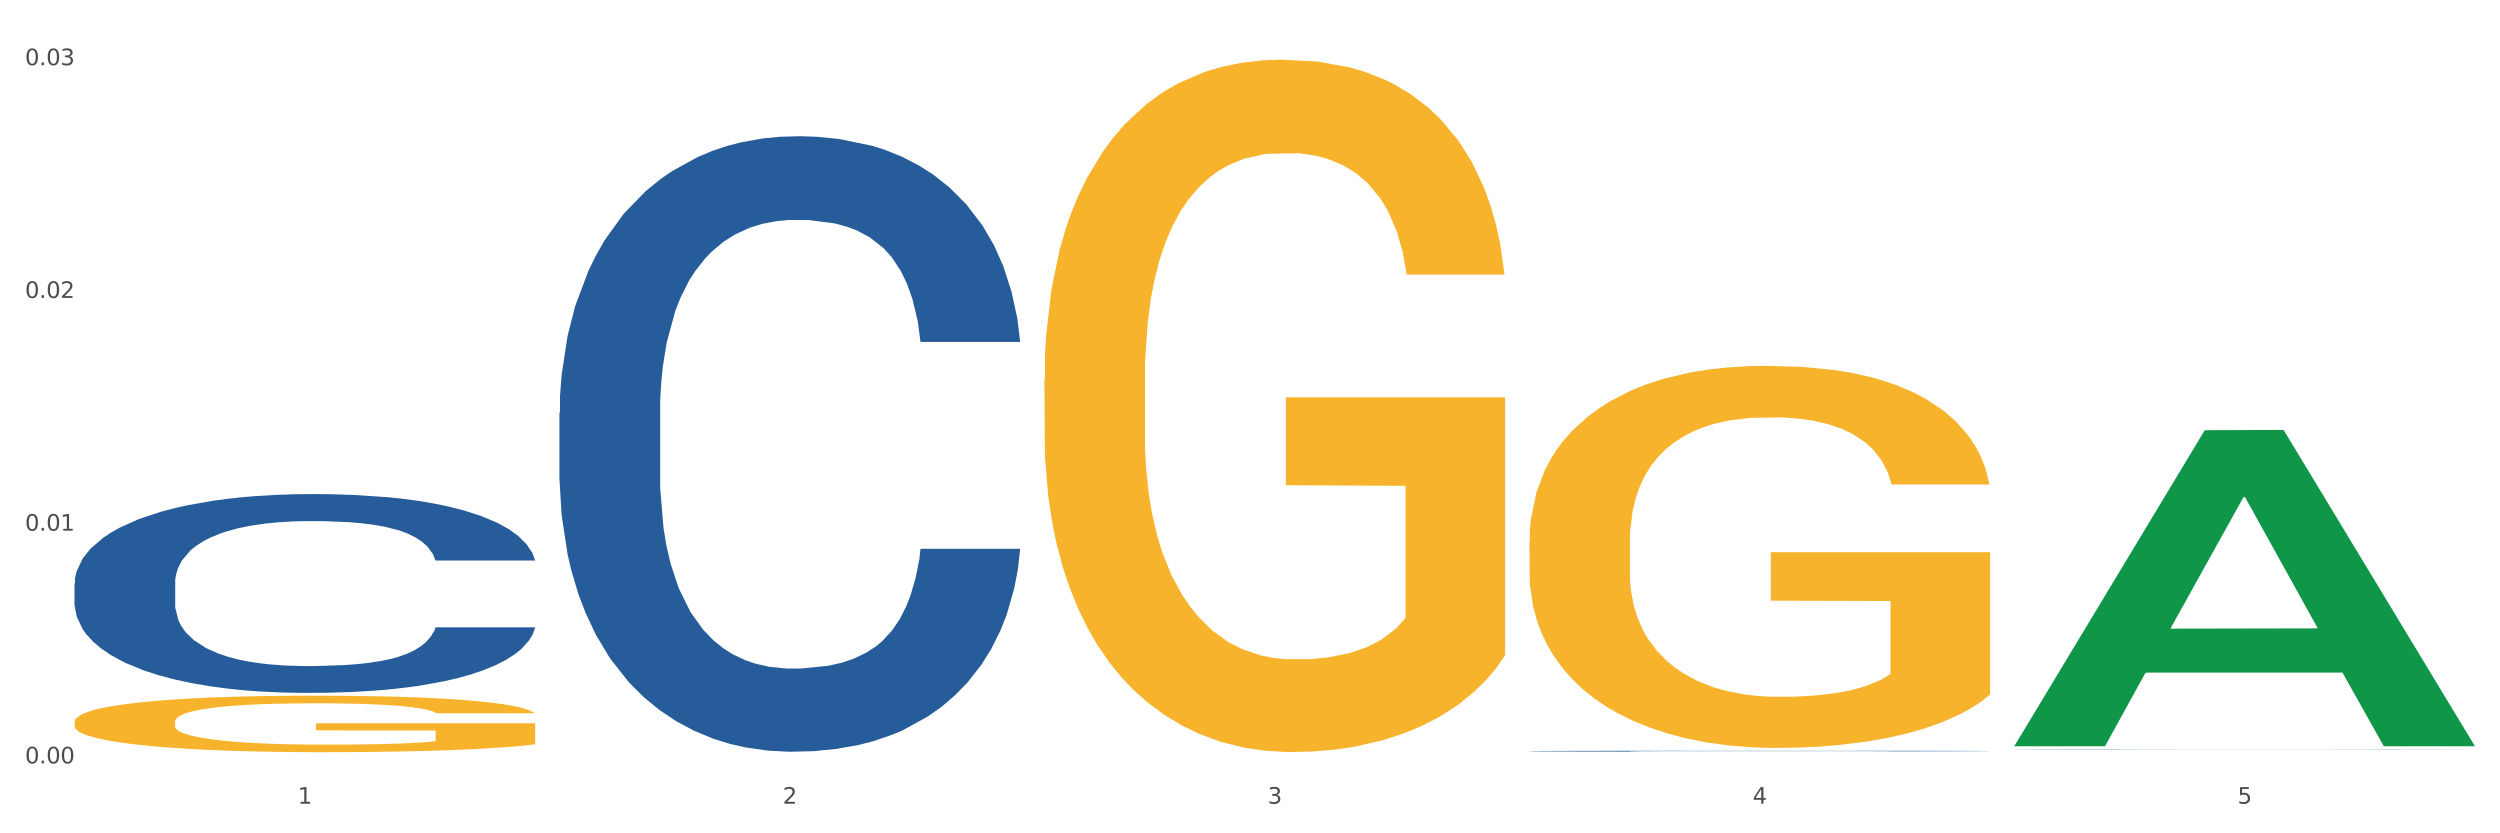 <?xml version="1.0" encoding="utf-8" standalone="no"?>
<!DOCTYPE svg PUBLIC "-//W3C//DTD SVG 1.1//EN"
  "http://www.w3.org/Graphics/SVG/1.1/DTD/svg11.dtd">
<svg xmlns:xlink="http://www.w3.org/1999/xlink" width="1080pt" height="360pt" viewBox="0 0 1080 360" xmlns="http://www.w3.org/2000/svg" version="1.1">
 <rect x="0" y="0" width="1080" height="360" fill="#333333" stroke="none"/>
 <defs>
  <style type="text/css">*{stroke-linejoin: round; stroke-linecap: butt}</style>
 </defs>
 <g id="figure_1">
  <g id="patch_1">
   <path d="M 0 360 
L 1080 360 
L 1080 0 
L 0 0 
z
" style="fill: #ffffff; stroke: #ffffff; stroke-linejoin: miter"/>
  </g>
  <g id="axes_1">
   <g id="matplotlib.axis_1">
    <g id="xtick_1">
     <g id="text_1">
      <!-- 1 -->
      <g style="fill: #4d4d4d" transform="translate(128.633 347.204) scale(0.096 -0.096)">
       <defs>
        <path id="DejaVuSans-31" d="M 794 531 
L 1825 531 
L 1825 4091 
L 703 3866 
L 703 4441 
L 1819 4666 
L 2450 4666 
L 2450 531 
L 3481 531 
L 3481 0 
L 794 0 
L 794 531 
z
" transform="scale(0.016)"/>
       </defs>
       <use xlink:href="#DejaVuSans-31"/>
      </g>
     </g>
    </g>
    <g id="xtick_2">
     <g id="text_2">
      <!-- 2 -->
      <g style="fill: #4d4d4d" transform="translate(338.134 347.204) scale(0.096 -0.096)">
       <defs>
        <path id="DejaVuSans-32" d="M 1228 531 
L 3431 531 
L 3431 0 
L 469 0 
L 469 531 
Q 828 903 1448 1529 
Q 2069 2156 2228 2338 
Q 2531 2678 2651 2914 
Q 2772 3150 2772 3378 
Q 2772 3750 2511 3984 
Q 2250 4219 1831 4219 
Q 1534 4219 1204 4116 
Q 875 4013 500 3803 
L 500 4441 
Q 881 4594 1212 4672 
Q 1544 4750 1819 4750 
Q 2544 4750 2975 4387 
Q 3406 4025 3406 3419 
Q 3406 3131 3298 2873 
Q 3191 2616 2906 2266 
Q 2828 2175 2409 1742 
Q 1991 1309 1228 531 
z
" transform="scale(0.016)"/>
       </defs>
       <use xlink:href="#DejaVuSans-32"/>
      </g>
     </g>
    </g>
    <g id="xtick_3">
     <g id="text_3">
      <!-- 3 -->
      <g style="fill: #4d4d4d" transform="translate(547.634 347.204) scale(0.096 -0.096)">
       <defs>
        <path id="DejaVuSans-33" d="M 2597 2516 
Q 3050 2419 3304 2112 
Q 3559 1806 3559 1356 
Q 3559 666 3084 287 
Q 2609 -91 1734 -91 
Q 1441 -91 1130 -33 
Q 819 25 488 141 
L 488 750 
Q 750 597 1062 519 
Q 1375 441 1716 441 
Q 2309 441 2620 675 
Q 2931 909 2931 1356 
Q 2931 1769 2642 2001 
Q 2353 2234 1838 2234 
L 1294 2234 
L 1294 2753 
L 1863 2753 
Q 2328 2753 2575 2939 
Q 2822 3125 2822 3475 
Q 2822 3834 2567 4026 
Q 2313 4219 1838 4219 
Q 1578 4219 1281 4162 
Q 984 4106 628 3988 
L 628 4550 
Q 988 4650 1302 4700 
Q 1616 4750 1894 4750 
Q 2613 4750 3031 4423 
Q 3450 4097 3450 3541 
Q 3450 3153 3228 2886 
Q 3006 2619 2597 2516 
z
" transform="scale(0.016)"/>
       </defs>
       <use xlink:href="#DejaVuSans-33"/>
      </g>
     </g>
    </g>
    <g id="xtick_4">
     <g id="text_4">
      <!-- 4 -->
      <g style="fill: #4d4d4d" transform="translate(757.134 347.204) scale(0.096 -0.096)">
       <defs>
        <path id="DejaVuSans-34" d="M 2419 4116 
L 825 1625 
L 2419 1625 
L 2419 4116 
z
M 2253 4666 
L 3047 4666 
L 3047 1625 
L 3713 1625 
L 3713 1100 
L 3047 1100 
L 3047 0 
L 2419 0 
L 2419 1100 
L 313 1100 
L 313 1709 
L 2253 4666 
z
" transform="scale(0.016)"/>
       </defs>
       <use xlink:href="#DejaVuSans-34"/>
      </g>
     </g>
    </g>
    <g id="xtick_5">
     <g id="text_5">
      <!-- 5 -->
      <g style="fill: #4d4d4d" transform="translate(966.634 347.204) scale(0.096 -0.096)">
       <defs>
        <path id="DejaVuSans-35" d="M 691 4666 
L 3169 4666 
L 3169 4134 
L 1269 4134 
L 1269 2991 
Q 1406 3038 1543 3061 
Q 1681 3084 1819 3084 
Q 2600 3084 3056 2656 
Q 3513 2228 3513 1497 
Q 3513 744 3044 326 
Q 2575 -91 1722 -91 
Q 1428 -91 1123 -41 
Q 819 9 494 109 
L 494 744 
Q 775 591 1075 516 
Q 1375 441 1709 441 
Q 2250 441 2565 725 
Q 2881 1009 2881 1497 
Q 2881 1984 2565 2268 
Q 2250 2553 1709 2553 
Q 1456 2553 1204 2497 
Q 953 2441 691 2322 
L 691 4666 
z
" transform="scale(0.016)"/>
       </defs>
       <use xlink:href="#DejaVuSans-35"/>
      </g>
     </g>
    </g>
    <g id="xtick_6"/>
    <g id="xtick_7"/>
    <g id="xtick_8"/>
    <g id="xtick_9"/>
   </g>
   <g id="matplotlib.axis_2">
    <g id="ytick_1">
     <g id="text_6">
      <!-- 0.00 -->
      <g style="fill: #4d4d4d" transform="translate(10.8 329.798) scale(0.096 -0.096)">
       <defs>
        <path id="DejaVuSans-30" d="M 2034 4250 
Q 1547 4250 1301 3770 
Q 1056 3291 1056 2328 
Q 1056 1369 1301 889 
Q 1547 409 2034 409 
Q 2525 409 2770 889 
Q 3016 1369 3016 2328 
Q 3016 3291 2770 3770 
Q 2525 4250 2034 4250 
z
M 2034 4750 
Q 2819 4750 3233 4129 
Q 3647 3509 3647 2328 
Q 3647 1150 3233 529 
Q 2819 -91 2034 -91 
Q 1250 -91 836 529 
Q 422 1150 422 2328 
Q 422 3509 836 4129 
Q 1250 4750 2034 4750 
z
" transform="scale(0.016)"/>
        <path id="DejaVuSans-2e" d="M 684 794 
L 1344 794 
L 1344 0 
L 684 0 
L 684 794 
z
" transform="scale(0.016)"/>
       </defs>
       <use xlink:href="#DejaVuSans-30"/>
       <use xlink:href="#DejaVuSans-2e" transform="translate(63.623 0)"/>
       <use xlink:href="#DejaVuSans-30" transform="translate(95.41 0)"/>
       <use xlink:href="#DejaVuSans-30" transform="translate(159.033 0)"/>
      </g>
     </g>
    </g>
    <g id="ytick_2">
     <g id="text_7">
      <!-- 0.01 -->
      <g style="fill: #4d4d4d" transform="translate(10.8 229.258) scale(0.096 -0.096)">
       <use xlink:href="#DejaVuSans-30"/>
       <use xlink:href="#DejaVuSans-2e" transform="translate(63.623 0)"/>
       <use xlink:href="#DejaVuSans-30" transform="translate(95.41 0)"/>
       <use xlink:href="#DejaVuSans-31" transform="translate(159.033 0)"/>
      </g>
     </g>
    </g>
    <g id="ytick_3">
     <g id="text_8">
      <!-- 0.02 -->
      <g style="fill: #4d4d4d" transform="translate(10.8 128.718) scale(0.096 -0.096)">
       <use xlink:href="#DejaVuSans-30"/>
       <use xlink:href="#DejaVuSans-2e" transform="translate(63.623 0)"/>
       <use xlink:href="#DejaVuSans-30" transform="translate(95.41 0)"/>
       <use xlink:href="#DejaVuSans-32" transform="translate(159.033 0)"/>
      </g>
     </g>
    </g>
    <g id="ytick_4">
     <g id="text_9">
      <!-- 0.03 -->
      <g style="fill: #4d4d4d" transform="translate(10.8 28.178) scale(0.096 -0.096)">
       <use xlink:href="#DejaVuSans-30"/>
       <use xlink:href="#DejaVuSans-2e" transform="translate(63.623 0)"/>
       <use xlink:href="#DejaVuSans-30" transform="translate(95.41 0)"/>
       <use xlink:href="#DejaVuSans-33" transform="translate(159.033 0)"/>
      </g>
     </g>
    </g>
    <g id="ytick_5"/>
    <g id="ytick_6"/>
    <g id="ytick_7"/>
   </g>
   <g id="PolyCollection_1">
    <path d="M 870.175 322.141 
L 870.38 322.013 
L 952.452 185.85 
L 986.512 185.722 
L 1069.2 322.398 
L 1029.805 322.398 
L 1011.955 290.571 
L 927.215 290.571 
L 926.6 291.084 
L 909.364 322.398 
L 870.175 322.398 
L 870.175 322.141 
L 937.885 271.577 
L 1001.285 271.449 
L 969.893 214.854 
L 969.482 214.597 
L 969.072 214.982 
L 937.679 271.449 
L 937.885 271.577 
L 870.175 322.141 
z
" clip-path="url(#p9a2e4907dc)" style="fill: #109648"/>
    <path d="M 660.675 324.493 
L 660.91 324.492 
L 660.91 324.482 
L 661.616 324.469 
L 664.204 324.443 
L 667.497 324.424 
L 673.143 324.402 
L 676.202 324.392 
L 680.201 324.382 
L 688.435 324.365 
L 697.845 324.35 
L 704.432 324.342 
L 709.373 324.337 
L 720.43 324.328 
L 726.781 324.324 
L 733.369 324.321 
L 739.015 324.319 
L 748.425 324.316 
L 755.953 324.315 
L 764.657 324.315 
L 771.95 324.315 
L 781.596 324.317 
L 795.711 324.321 
L 801.122 324.324 
L 808.415 324.328 
L 815.943 324.334 
L 822.059 324.34 
L 829.117 324.348 
L 836.41 324.359 
L 843.467 324.372 
L 848.408 324.385 
L 852.407 324.399 
L 855.936 324.415 
L 858.524 324.432 
L 859.7 324.447 
L 816.648 324.447 
L 815.472 324.434 
L 813.12 324.419 
L 810.767 324.41 
L 808.179 324.402 
L 804.18 324.393 
L 800.651 324.387 
L 794.77 324.38 
L 789.359 324.376 
L 784.889 324.373 
L 779.478 324.371 
L 767.951 324.369 
L 759.717 324.369 
L 754.541 324.37 
L 748.19 324.371 
L 742.779 324.374 
L 736.427 324.378 
L 731.486 324.383 
L 726.546 324.389 
L 723.723 324.393 
L 719.489 324.401 
L 716.665 324.408 
L 712.901 324.419 
L 710.784 324.427 
L 707.02 324.448 
L 705.373 324.463 
L 704.668 324.473 
L 704.197 324.485 
L 704.197 324.541 
L 705.609 324.567 
L 706.785 324.577 
L 708.667 324.59 
L 712.196 324.606 
L 717.371 324.621 
L 722.782 324.632 
L 727.252 324.639 
L 731.486 324.644 
L 735.721 324.648 
L 740.897 324.652 
L 745.131 324.654 
L 751.483 324.656 
L 759.011 324.657 
L 764.893 324.657 
L 776.891 324.655 
L 782.301 324.654 
L 787.477 324.651 
L 793.123 324.647 
L 797.593 324.643 
L 800.181 324.64 
L 804.415 324.633 
L 807.709 324.625 
L 810.532 324.617 
L 812.414 324.61 
L 814.531 324.599 
L 816.178 324.587 
L 816.648 324.58 
L 859.7 324.58 
L 858.759 324.593 
L 857.112 324.606 
L 853.819 324.623 
L 851.231 324.633 
L 847.232 324.645 
L 842.997 324.655 
L 837.116 324.666 
L 831.705 324.674 
L 826.059 324.681 
L 819.942 324.688 
L 808.885 324.697 
L 804.886 324.7 
L 796.417 324.704 
L 789.83 324.706 
L 780.184 324.709 
L 770.303 324.71 
L 759.952 324.711 
L 750.777 324.71 
L 740.661 324.708 
L 734.31 324.706 
L 727.252 324.702 
L 719.018 324.697 
L 711.255 324.691 
L 703.962 324.684 
L 697.139 324.676 
L 690.788 324.666 
L 682.554 324.651 
L 676.437 324.636 
L 671.967 324.621 
L 668.909 324.61 
L 665.851 324.594 
L 664.204 324.584 
L 661.616 324.559 
L 660.675 324.535 
L 660.675 324.493 
z
" clip-path="url(#p9a2e4907dc)" style="fill: #255c99"/>
    <path d="M 870.175 323.668 
L 870.41 323.668 
L 870.41 323.664 
L 871.116 323.659 
L 873.704 323.649 
L 876.997 323.642 
L 882.643 323.633 
L 885.702 323.629 
L 889.701 323.625 
L 897.935 323.619 
L 907.345 323.613 
L 913.932 323.61 
L 918.873 323.608 
L 929.93 323.604 
L 936.281 323.603 
L 942.869 323.602 
L 948.515 323.601 
L 957.925 323.6 
L 965.453 323.599 
L 974.157 323.599 
L 981.45 323.599 
L 991.096 323.6 
L 1005.211 323.602 
L 1010.622 323.603 
L 1017.915 323.604 
L 1025.443 323.606 
L 1031.559 323.609 
L 1038.617 323.612 
L 1045.91 323.616 
L 1052.967 323.621 
L 1057.908 323.626 
L 1061.907 323.632 
L 1065.436 323.638 
L 1068.024 323.645 
L 1069.2 323.65 
L 1026.148 323.65 
L 1024.972 323.645 
L 1022.62 323.64 
L 1020.267 323.636 
L 1017.679 323.633 
L 1013.68 323.629 
L 1010.151 323.627 
L 1004.27 323.624 
L 998.859 323.623 
L 994.389 323.622 
L 988.978 323.621 
L 977.451 323.62 
L 969.217 323.62 
L 964.041 323.62 
L 957.69 323.621 
L 952.279 323.622 
L 945.927 323.624 
L 940.986 323.626 
L 936.046 323.628 
L 933.223 323.63 
L 928.989 323.633 
L 926.165 323.635 
L 922.401 323.64 
L 920.284 323.643 
L 916.52 323.651 
L 914.873 323.657 
L 914.168 323.661 
L 913.697 323.665 
L 913.697 323.687 
L 915.109 323.697 
L 916.285 323.701 
L 918.167 323.706 
L 921.696 323.712 
L 926.871 323.718 
L 932.282 323.722 
L 936.752 323.725 
L 940.986 323.727 
L 945.221 323.728 
L 950.397 323.73 
L 954.631 323.731 
L 960.983 323.732 
L 968.511 323.732 
L 974.393 323.732 
L 986.391 323.731 
L 991.801 323.731 
L 996.977 323.73 
L 1002.623 323.728 
L 1007.093 323.726 
L 1009.681 323.725 
L 1013.915 323.722 
L 1017.209 323.72 
L 1020.032 323.716 
L 1021.914 323.714 
L 1024.031 323.709 
L 1025.678 323.705 
L 1026.148 323.702 
L 1069.2 323.702 
L 1068.259 323.707 
L 1066.612 323.712 
L 1063.319 323.719 
L 1060.731 323.722 
L 1056.732 323.727 
L 1052.497 323.731 
L 1046.616 323.735 
L 1041.205 323.739 
L 1035.559 323.741 
L 1029.442 323.744 
L 1018.385 323.747 
L 1014.386 323.748 
L 1005.917 323.75 
L 999.33 323.751 
L 989.684 323.752 
L 979.803 323.753 
L 969.452 323.753 
L 960.277 323.752 
L 950.161 323.752 
L 943.81 323.751 
L 936.752 323.749 
L 928.518 323.747 
L 920.755 323.745 
L 913.462 323.742 
L 906.639 323.739 
L 900.288 323.735 
L 892.054 323.729 
L 885.937 323.724 
L 881.467 323.718 
L 878.409 323.713 
L 875.351 323.708 
L 873.704 323.703 
L 871.116 323.694 
L 870.175 323.685 
L 870.175 323.668 
z
" clip-path="url(#p9a2e4907dc)" style="fill: #255c99"/>
    <path d="M 241.675 178.323 
L 241.91 178.081 
L 241.91 171.281 
L 242.616 162.053 
L 245.204 145.054 
L 248.497 132.183 
L 254.143 117.126 
L 257.202 110.812 
L 261.201 103.77 
L 269.435 92.356 
L 278.845 82.642 
L 285.432 77.3 
L 290.373 73.9 
L 301.43 67.829 
L 307.781 65.157 
L 314.369 62.972 
L 320.015 61.515 
L 329.425 59.815 
L 336.953 59.086 
L 345.657 58.843 
L 352.95 59.086 
L 362.596 60.058 
L 376.711 62.972 
L 382.122 64.672 
L 389.415 67.586 
L 396.943 71.471 
L 403.059 75.357 
L 410.117 80.942 
L 417.41 88.228 
L 424.467 97.456 
L 429.408 105.955 
L 433.407 114.941 
L 436.936 125.869 
L 439.524 137.768 
L 440.7 147.725 
L 397.648 147.725 
L 396.472 138.74 
L 394.12 129.026 
L 391.767 122.469 
L 389.179 117.126 
L 385.18 111.055 
L 381.651 107.17 
L 375.77 102.556 
L 370.359 99.641 
L 365.889 97.942 
L 360.478 96.484 
L 348.951 95.027 
L 340.717 95.027 
L 335.541 95.513 
L 329.19 96.727 
L 323.779 98.427 
L 317.427 101.341 
L 312.486 104.498 
L 307.546 108.627 
L 304.723 111.541 
L 300.489 116.883 
L 297.665 121.255 
L 293.901 128.783 
L 291.784 134.126 
L 288.02 147.968 
L 286.373 158.167 
L 285.668 165.21 
L 285.197 172.981 
L 285.197 210.865 
L 286.609 227.864 
L 287.785 235.149 
L 289.667 243.406 
L 293.196 254.091 
L 298.371 264.534 
L 303.782 272.062 
L 308.252 276.676 
L 312.486 280.076 
L 316.721 282.747 
L 321.897 285.175 
L 326.131 286.633 
L 332.483 288.09 
L 340.011 288.818 
L 345.893 288.818 
L 357.891 287.604 
L 363.301 286.39 
L 368.477 284.69 
L 374.123 282.018 
L 378.593 279.104 
L 381.181 276.919 
L 385.415 272.305 
L 388.709 267.448 
L 391.532 261.862 
L 393.414 257.005 
L 395.531 249.72 
L 397.178 241.463 
L 397.648 237.092 
L 440.7 237.092 
L 439.759 245.834 
L 438.112 254.334 
L 434.819 265.748 
L 432.231 272.305 
L 428.232 280.319 
L 423.997 287.118 
L 418.116 294.646 
L 412.705 300.232 
L 407.059 305.089 
L 400.942 309.46 
L 389.885 315.531 
L 385.886 317.231 
L 377.417 320.145 
L 370.83 321.845 
L 361.184 323.545 
L 351.303 324.516 
L 340.952 324.759 
L 331.777 324.274 
L 321.661 322.817 
L 315.31 321.359 
L 308.252 319.174 
L 300.018 315.774 
L 292.255 311.646 
L 284.962 306.789 
L 278.139 301.203 
L 271.788 294.889 
L 263.554 284.447 
L 257.437 274.247 
L 252.967 264.776 
L 249.909 256.763 
L 246.851 246.563 
L 245.204 239.52 
L 242.616 222.521 
L 241.675 206.736 
L 241.675 178.323 
z
" clip-path="url(#p9a2e4907dc)" style="fill: #255c99"/>
    <path d="M 660.675 234.316 
L 660.91 234.165 
L 660.91 228.738 
L 661.38 224.064 
L 663.73 212.757 
L 667.254 203.41 
L 669.839 198.435 
L 672.424 194.365 
L 675.479 190.294 
L 679.238 186.073 
L 686.052 179.892 
L 690.282 176.726 
L 695.452 173.409 
L 704.851 168.585 
L 711.665 165.871 
L 718.714 163.61 
L 730.228 160.896 
L 737.747 159.69 
L 745.736 158.785 
L 755.37 158.182 
L 762.655 158.032 
L 778.633 158.484 
L 792.262 159.841 
L 798.841 160.896 
L 807.3 162.705 
L 811.765 163.911 
L 819.049 166.323 
L 826.568 169.489 
L 831.738 172.203 
L 839.492 177.329 
L 845.366 182.455 
L 850.771 188.787 
L 853.591 193.159 
L 855.705 197.229 
L 857.585 201.903 
L 859.465 209.29 
L 817.169 209.29 
L 815.524 204.013 
L 812.94 199.038 
L 809.18 194.214 
L 805.89 191.199 
L 800.251 187.43 
L 795.081 185.018 
L 789.677 183.208 
L 783.098 181.701 
L 777.928 180.947 
L 770.644 180.344 
L 756.31 180.495 
L 746.676 181.701 
L 740.097 183.208 
L 735.867 184.565 
L 732.108 186.073 
L 727.878 188.183 
L 722.944 191.349 
L 719.419 194.214 
L 715.894 197.832 
L 713.075 201.45 
L 710.49 205.672 
L 708.375 210.194 
L 706.73 214.868 
L 705.321 220.597 
L 704.146 230.095 
L 704.146 250.749 
L 704.616 255.422 
L 705.79 261.603 
L 707.2 266.277 
L 709.55 271.855 
L 711.665 275.624 
L 715.659 281.051 
L 720.124 285.574 
L 723.649 288.439 
L 727.173 290.851 
L 733.283 294.168 
L 740.097 296.881 
L 745.971 298.54 
L 753.961 300.047 
L 759.365 300.65 
L 764.065 300.952 
L 775.578 300.952 
L 783.803 300.499 
L 792.967 299.444 
L 800.016 298.087 
L 805.89 296.429 
L 812.47 293.715 
L 816.699 291.152 
L 816.699 259.644 
L 765.005 259.493 
L 765.005 238.537 
L 859.7 238.537 
L 859.7 300.047 
L 855.705 303.213 
L 851.241 306.078 
L 846.541 308.641 
L 839.492 311.806 
L 831.033 314.822 
L 823.514 316.932 
L 815.524 318.741 
L 806.125 320.4 
L 793.907 321.907 
L 786.387 322.51 
L 776.988 322.963 
L 765.944 323.113 
L 756.31 322.812 
L 746.911 322.058 
L 737.042 320.701 
L 727.408 318.741 
L 720.124 316.782 
L 712.84 314.369 
L 705.086 311.203 
L 698.976 308.188 
L 694.277 305.475 
L 689.107 302.007 
L 683.468 297.484 
L 679.238 293.414 
L 675.479 289.193 
L 671.484 283.765 
L 668.664 279.092 
L 665.844 273.212 
L 664.2 268.84 
L 662.32 262.056 
L 660.91 252.558 
L 660.675 234.316 
z
" clip-path="url(#p9a2e4907dc)" style="fill: #f7b32b"/>
    <path d="M 451.175 163.99 
L 451.41 163.717 
L 451.41 153.882 
L 451.88 145.414 
L 454.23 124.925 
L 457.754 107.988 
L 460.339 98.973 
L 462.924 91.597 
L 465.979 84.221 
L 469.738 76.572 
L 476.552 65.371 
L 480.782 59.634 
L 485.952 53.624 
L 495.351 44.882 
L 502.165 39.965 
L 509.214 35.867 
L 520.728 30.95 
L 528.247 28.765 
L 536.236 27.125 
L 545.87 26.033 
L 553.155 25.759 
L 569.133 26.579 
L 582.762 29.038 
L 589.341 30.95 
L 597.8 34.228 
L 602.265 36.414 
L 609.549 40.785 
L 617.068 46.521 
L 622.238 51.439 
L 629.992 60.727 
L 635.866 70.015 
L 641.271 81.489 
L 644.091 89.411 
L 646.205 96.787 
L 648.085 105.256 
L 649.965 118.642 
L 607.669 118.642 
L 606.024 109.08 
L 603.44 100.065 
L 599.68 91.323 
L 596.39 85.86 
L 590.751 79.03 
L 585.581 74.659 
L 580.177 71.381 
L 573.598 68.649 
L 568.428 67.283 
L 561.144 66.191 
L 546.81 66.464 
L 537.176 68.649 
L 530.597 71.381 
L 526.367 73.84 
L 522.608 76.572 
L 518.378 80.396 
L 513.444 86.133 
L 509.919 91.323 
L 506.394 97.88 
L 503.575 104.436 
L 500.99 112.085 
L 498.875 120.281 
L 497.23 128.75 
L 495.821 139.131 
L 494.646 156.341 
L 494.646 193.767 
L 495.116 202.236 
L 496.29 213.436 
L 497.7 221.905 
L 500.05 232.013 
L 502.165 238.842 
L 506.159 248.677 
L 510.624 256.873 
L 514.149 262.063 
L 517.673 266.434 
L 523.783 272.444 
L 530.597 277.361 
L 536.471 280.366 
L 544.461 283.098 
L 549.865 284.191 
L 554.565 284.737 
L 566.078 284.737 
L 574.303 283.918 
L 583.467 282.005 
L 590.516 279.547 
L 596.39 276.542 
L 602.97 271.624 
L 607.199 266.98 
L 607.199 209.885 
L 555.505 209.612 
L 555.505 171.639 
L 650.2 171.639 
L 650.2 283.098 
L 646.205 288.835 
L 641.741 294.026 
L 637.041 298.67 
L 629.992 304.406 
L 621.533 309.87 
L 614.014 313.695 
L 606.024 316.973 
L 596.625 319.978 
L 584.407 322.71 
L 576.887 323.803 
L 567.488 324.622 
L 556.444 324.895 
L 546.81 324.349 
L 537.411 322.983 
L 527.542 320.524 
L 517.908 316.973 
L 510.624 313.422 
L 503.34 309.051 
L 495.586 303.314 
L 489.476 297.85 
L 484.777 292.933 
L 479.607 286.65 
L 473.968 278.454 
L 469.738 271.078 
L 465.979 263.429 
L 461.984 253.594 
L 459.164 245.126 
L 456.344 234.472 
L 454.7 226.549 
L 452.82 214.256 
L 451.41 197.045 
L 451.175 163.99 
z
" clip-path="url(#p9a2e4907dc)" style="fill: #f7b32b"/>
    <path d="M 32.175 252.034 
L 32.41 251.956 
L 32.41 249.759 
L 33.116 246.778 
L 35.704 241.287 
L 38.997 237.129 
L 44.643 232.265 
L 47.702 230.226 
L 51.701 227.951 
L 59.935 224.264 
L 69.345 221.126 
L 75.932 219.4 
L 80.873 218.302 
L 91.93 216.341 
L 98.281 215.478 
L 104.869 214.772 
L 110.515 214.301 
L 119.925 213.752 
L 127.453 213.516 
L 136.157 213.438 
L 143.45 213.516 
L 153.096 213.83 
L 167.211 214.772 
L 172.622 215.321 
L 179.915 216.262 
L 187.443 217.517 
L 193.559 218.772 
L 200.617 220.577 
L 207.91 222.93 
L 214.967 225.911 
L 219.908 228.657 
L 223.907 231.559 
L 227.436 235.09 
L 230.024 238.934 
L 231.2 242.15 
L 188.148 242.15 
L 186.972 239.247 
L 184.62 236.109 
L 182.267 233.991 
L 179.679 232.265 
L 175.68 230.304 
L 172.151 229.049 
L 166.27 227.559 
L 160.859 226.617 
L 156.389 226.068 
L 150.978 225.597 
L 139.451 225.127 
L 131.217 225.127 
L 126.041 225.284 
L 119.69 225.676 
L 114.279 226.225 
L 107.927 227.166 
L 102.986 228.186 
L 98.046 229.52 
L 95.223 230.461 
L 90.989 232.187 
L 88.165 233.599 
L 84.401 236.031 
L 82.284 237.757 
L 78.52 242.228 
L 76.873 245.523 
L 76.168 247.798 
L 75.697 250.308 
L 75.697 262.546 
L 77.109 268.038 
L 78.285 270.391 
L 80.167 273.058 
L 83.696 276.51 
L 88.871 279.883 
L 94.282 282.315 
L 98.752 283.806 
L 102.986 284.904 
L 107.221 285.767 
L 112.397 286.551 
L 116.631 287.022 
L 122.983 287.493 
L 130.511 287.728 
L 136.393 287.728 
L 148.391 287.336 
L 153.801 286.944 
L 158.977 286.394 
L 164.623 285.532 
L 169.093 284.59 
L 171.681 283.884 
L 175.915 282.394 
L 179.209 280.825 
L 182.032 279.02 
L 183.914 277.451 
L 186.031 275.098 
L 187.678 272.431 
L 188.148 271.019 
L 231.2 271.019 
L 230.259 273.843 
L 228.612 276.588 
L 225.319 280.276 
L 222.731 282.394 
L 218.732 284.982 
L 214.497 287.179 
L 208.616 289.611 
L 203.205 291.415 
L 197.559 292.984 
L 191.442 294.396 
L 180.385 296.357 
L 176.386 296.906 
L 167.917 297.848 
L 161.33 298.397 
L 151.684 298.946 
L 141.803 299.26 
L 131.452 299.338 
L 122.277 299.181 
L 112.161 298.711 
L 105.81 298.24 
L 98.752 297.534 
L 90.518 296.436 
L 82.755 295.102 
L 75.462 293.533 
L 68.639 291.729 
L 62.288 289.689 
L 54.054 286.316 
L 47.937 283.021 
L 43.467 279.962 
L 40.409 277.373 
L 37.351 274.078 
L 35.704 271.803 
L 33.116 266.312 
L 32.175 261.213 
L 32.175 252.034 
z
" clip-path="url(#p9a2e4907dc)" style="fill: #255c99"/>
    <path d="M 32.175 311.82 
L 32.41 311.797 
L 32.41 310.995 
L 32.88 310.304 
L 35.23 308.632 
L 38.754 307.25 
L 41.339 306.514 
L 43.924 305.912 
L 46.979 305.31 
L 50.738 304.686 
L 57.552 303.772 
L 61.782 303.304 
L 66.952 302.814 
L 76.351 302.1 
L 83.165 301.699 
L 90.214 301.365 
L 101.728 300.963 
L 109.247 300.785 
L 117.236 300.651 
L 126.87 300.562 
L 134.155 300.54 
L 150.133 300.607 
L 163.762 300.807 
L 170.341 300.963 
L 178.8 301.231 
L 183.265 301.409 
L 190.549 301.766 
L 198.068 302.234 
L 203.238 302.635 
L 210.992 303.393 
L 216.866 304.151 
L 222.271 305.087 
L 225.091 305.734 
L 227.205 306.336 
L 229.085 307.027 
L 230.965 308.119 
L 188.669 308.119 
L 187.024 307.339 
L 184.44 306.603 
L 180.68 305.89 
L 177.39 305.444 
L 171.751 304.887 
L 166.581 304.53 
L 161.177 304.263 
L 154.598 304.04 
L 149.428 303.928 
L 142.144 303.839 
L 127.81 303.861 
L 118.176 304.04 
L 111.597 304.263 
L 107.367 304.463 
L 103.608 304.686 
L 99.378 304.998 
L 94.444 305.466 
L 90.919 305.89 
L 87.394 306.425 
L 84.575 306.96 
L 81.99 307.584 
L 79.875 308.253 
L 78.23 308.944 
L 76.821 309.791 
L 75.646 311.195 
L 75.646 314.249 
L 76.116 314.94 
L 77.29 315.854 
L 78.7 316.545 
L 81.05 317.37 
L 83.165 317.928 
L 87.159 318.73 
L 91.624 319.399 
L 95.149 319.822 
L 98.673 320.179 
L 104.783 320.669 
L 111.597 321.071 
L 117.471 321.316 
L 125.461 321.539 
L 130.865 321.628 
L 135.565 321.673 
L 147.078 321.673 
L 155.303 321.606 
L 164.467 321.45 
L 171.516 321.249 
L 177.39 321.004 
L 183.97 320.603 
L 188.199 320.224 
L 188.199 315.565 
L 136.505 315.542 
L 136.505 312.444 
L 231.2 312.444 
L 231.2 321.539 
L 227.205 322.007 
L 222.741 322.431 
L 218.041 322.809 
L 210.992 323.278 
L 202.533 323.723 
L 195.014 324.036 
L 187.024 324.303 
L 177.625 324.548 
L 165.407 324.771 
L 157.887 324.86 
L 148.488 324.927 
L 137.444 324.95 
L 127.81 324.905 
L 118.411 324.793 
L 108.542 324.593 
L 98.908 324.303 
L 91.624 324.013 
L 84.34 323.657 
L 76.586 323.188 
L 70.476 322.743 
L 65.777 322.341 
L 60.607 321.829 
L 54.968 321.16 
L 50.738 320.558 
L 46.979 319.934 
L 42.984 319.131 
L 40.164 318.44 
L 37.344 317.571 
L 35.7 316.924 
L 33.82 315.921 
L 32.41 314.517 
L 32.175 311.82 
z
" clip-path="url(#p9a2e4907dc)" style="fill: #f7b32b"/>
   </g>
  </g>
 </g>
 <defs>
  <clipPath id="p9a2e4907dc">
   <rect x="32.175" y="10.8" width="1037.025" height="329.109"/>
  </clipPath>
 </defs>
</svg>
